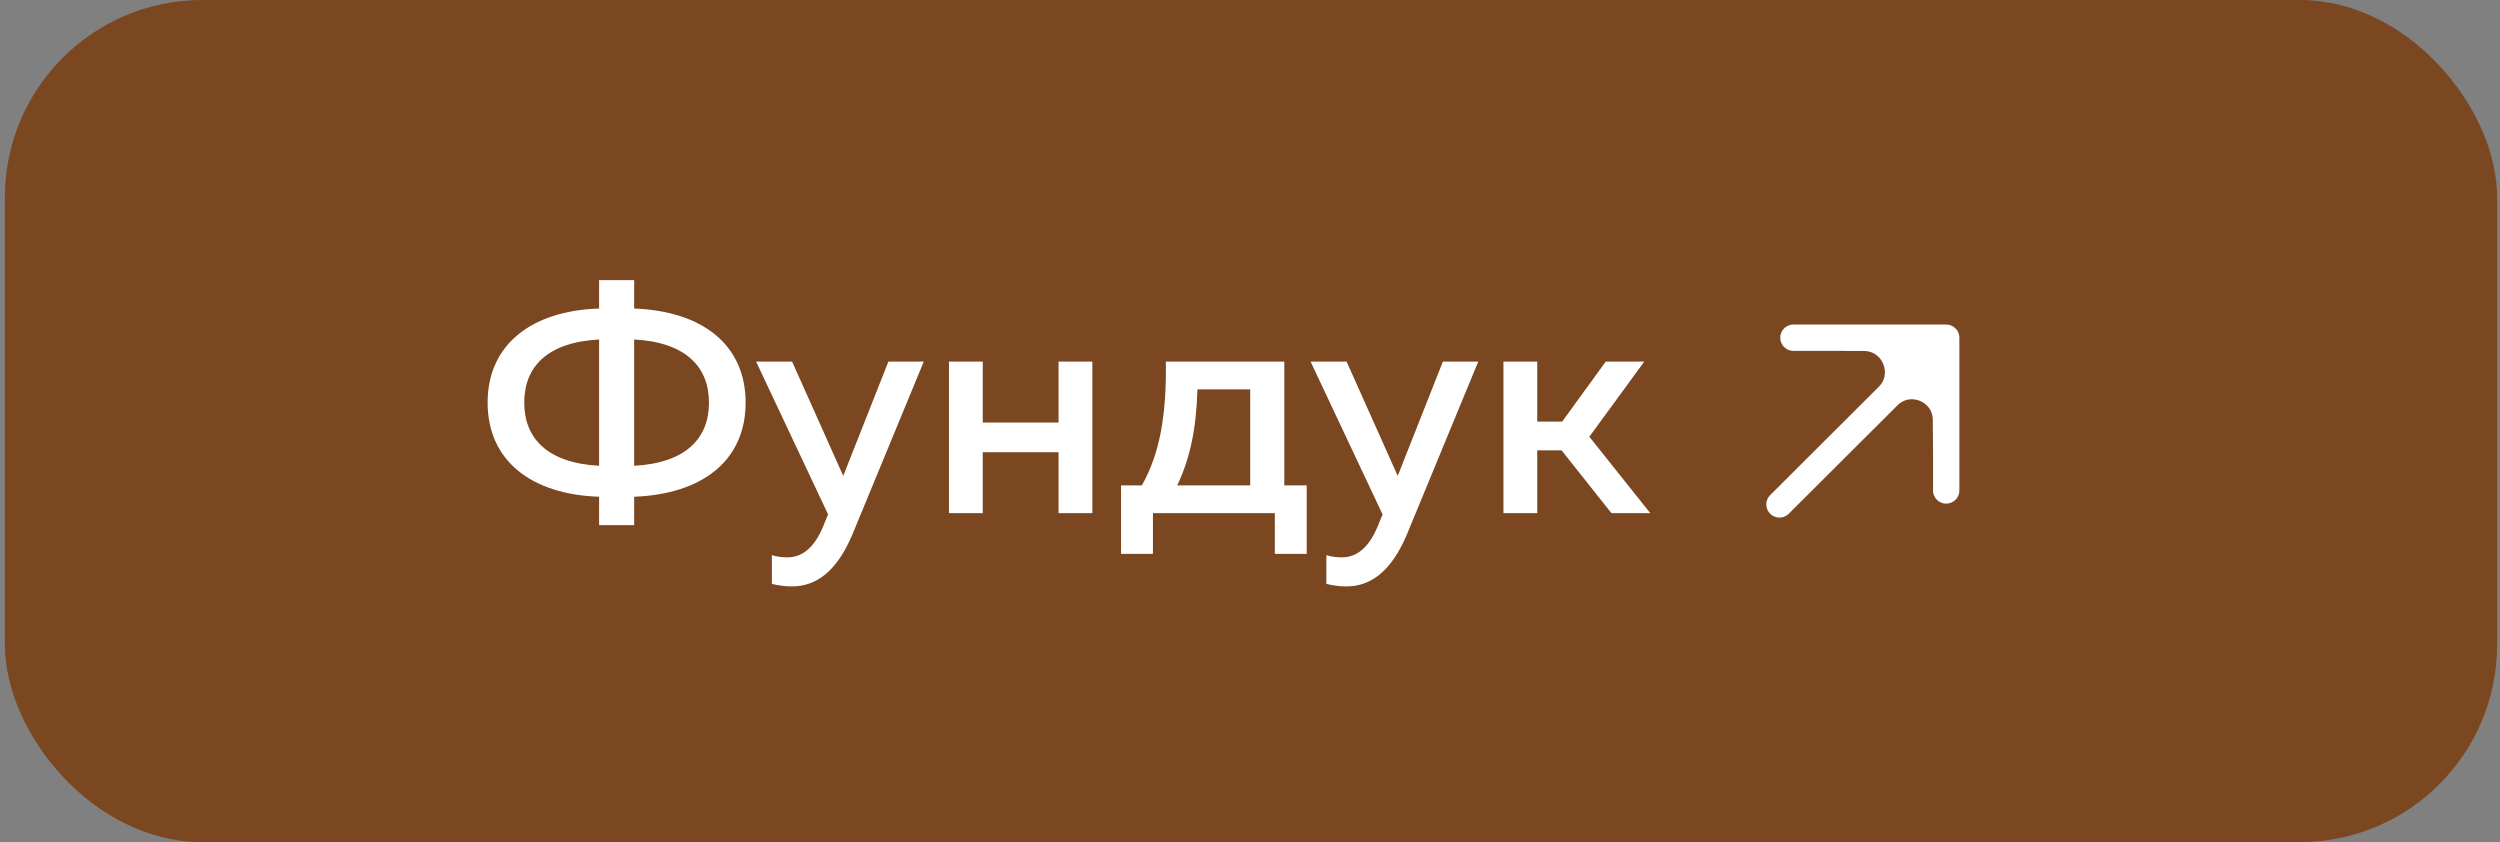 <?xml version="1.0" encoding="UTF-8"?> <svg xmlns="http://www.w3.org/2000/svg" width="190" height="64" viewBox="0 0 190 64" fill="none"><rect x="0" y="0" width="190" height="64" fill="#808080" stroke="none"/><rect x="0.372" width="189.409" height="64" rx="15" fill="#7A4721"></rect><path d="M48.196 39.912H45.532V37.752C40.395 37.584 37.059 35.016 37.059 30.6C37.059 26.184 40.395 23.616 45.532 23.448V21.288H48.196V23.448C53.355 23.64 56.667 26.184 56.667 30.6C56.667 35.016 53.355 37.56 48.196 37.752V39.912ZM39.843 30.6C39.843 33.264 41.547 35.184 45.532 35.4V25.8C41.547 26.016 39.843 27.912 39.843 30.6ZM48.196 25.8V35.4C52.179 35.184 53.883 33.264 53.883 30.6C53.883 27.936 52.179 26.016 48.196 25.8ZM64.087 36.168L67.519 27.48H70.207L64.807 40.56C63.559 43.56 61.927 44.568 60.175 44.568C59.671 44.568 59.167 44.496 58.663 44.376V42.192C59.047 42.312 59.455 42.36 59.839 42.36C61.087 42.36 62.023 41.472 62.695 39.672L62.935 39.096L57.463 27.48H60.199L64.087 36.168ZM74.69 39H72.122V27.48H74.69V32.112H80.45V27.48H83.018V39H80.45V34.368H74.69V39ZM87.623 42.096H85.199V36.888H86.783C88.175 34.416 88.655 31.488 88.607 27.48H97.607V36.888H99.311V42.096H96.887V39H87.623V42.096ZM91.007 29.592C90.911 32.688 90.431 34.848 89.471 36.888H95.015V29.592H91.007ZM106.228 36.168L109.66 27.48H112.348L106.948 40.56C105.7 43.56 104.068 44.568 102.316 44.568C101.812 44.568 101.308 44.496 100.804 44.376V42.192C101.188 42.312 101.596 42.36 101.98 42.36C103.228 42.36 104.164 41.472 104.836 39.672L105.076 39.096L99.603 27.48H102.34L106.228 36.168ZM116.83 39H114.262V27.48H116.83V32.04H118.726L122.038 27.48H124.966L120.79 33.192L125.422 39H122.47L118.678 34.224H116.83V39Z" fill="white"></path><path d="M147.911 34.372L147.911 25.665L143.49 30.109C145.104 28.486 147.875 29.617 147.892 31.906L147.911 34.372Z" fill="white"></path><path d="M147.911 25.665H142.106L139.204 25.665L141.655 25.674C143.965 25.682 145.119 28.471 143.49 30.109L147.911 25.665Z" fill="white"></path><path d="M135.24 38.335L143.49 30.109M147.911 25.665L142.106 25.665L139.204 25.665M147.911 25.665L147.911 34.372M147.911 25.665L143.49 30.109M136.301 25.665L139.204 25.665M147.911 37.274L147.911 34.372M139.204 25.665L141.655 25.674C143.965 25.682 145.119 28.471 143.49 30.109V30.109M147.911 34.372L147.892 31.906C147.875 29.617 145.104 28.486 143.49 30.109V30.109" stroke="white" stroke-width="2" stroke-linecap="round" stroke-linejoin="round"></path></svg> 